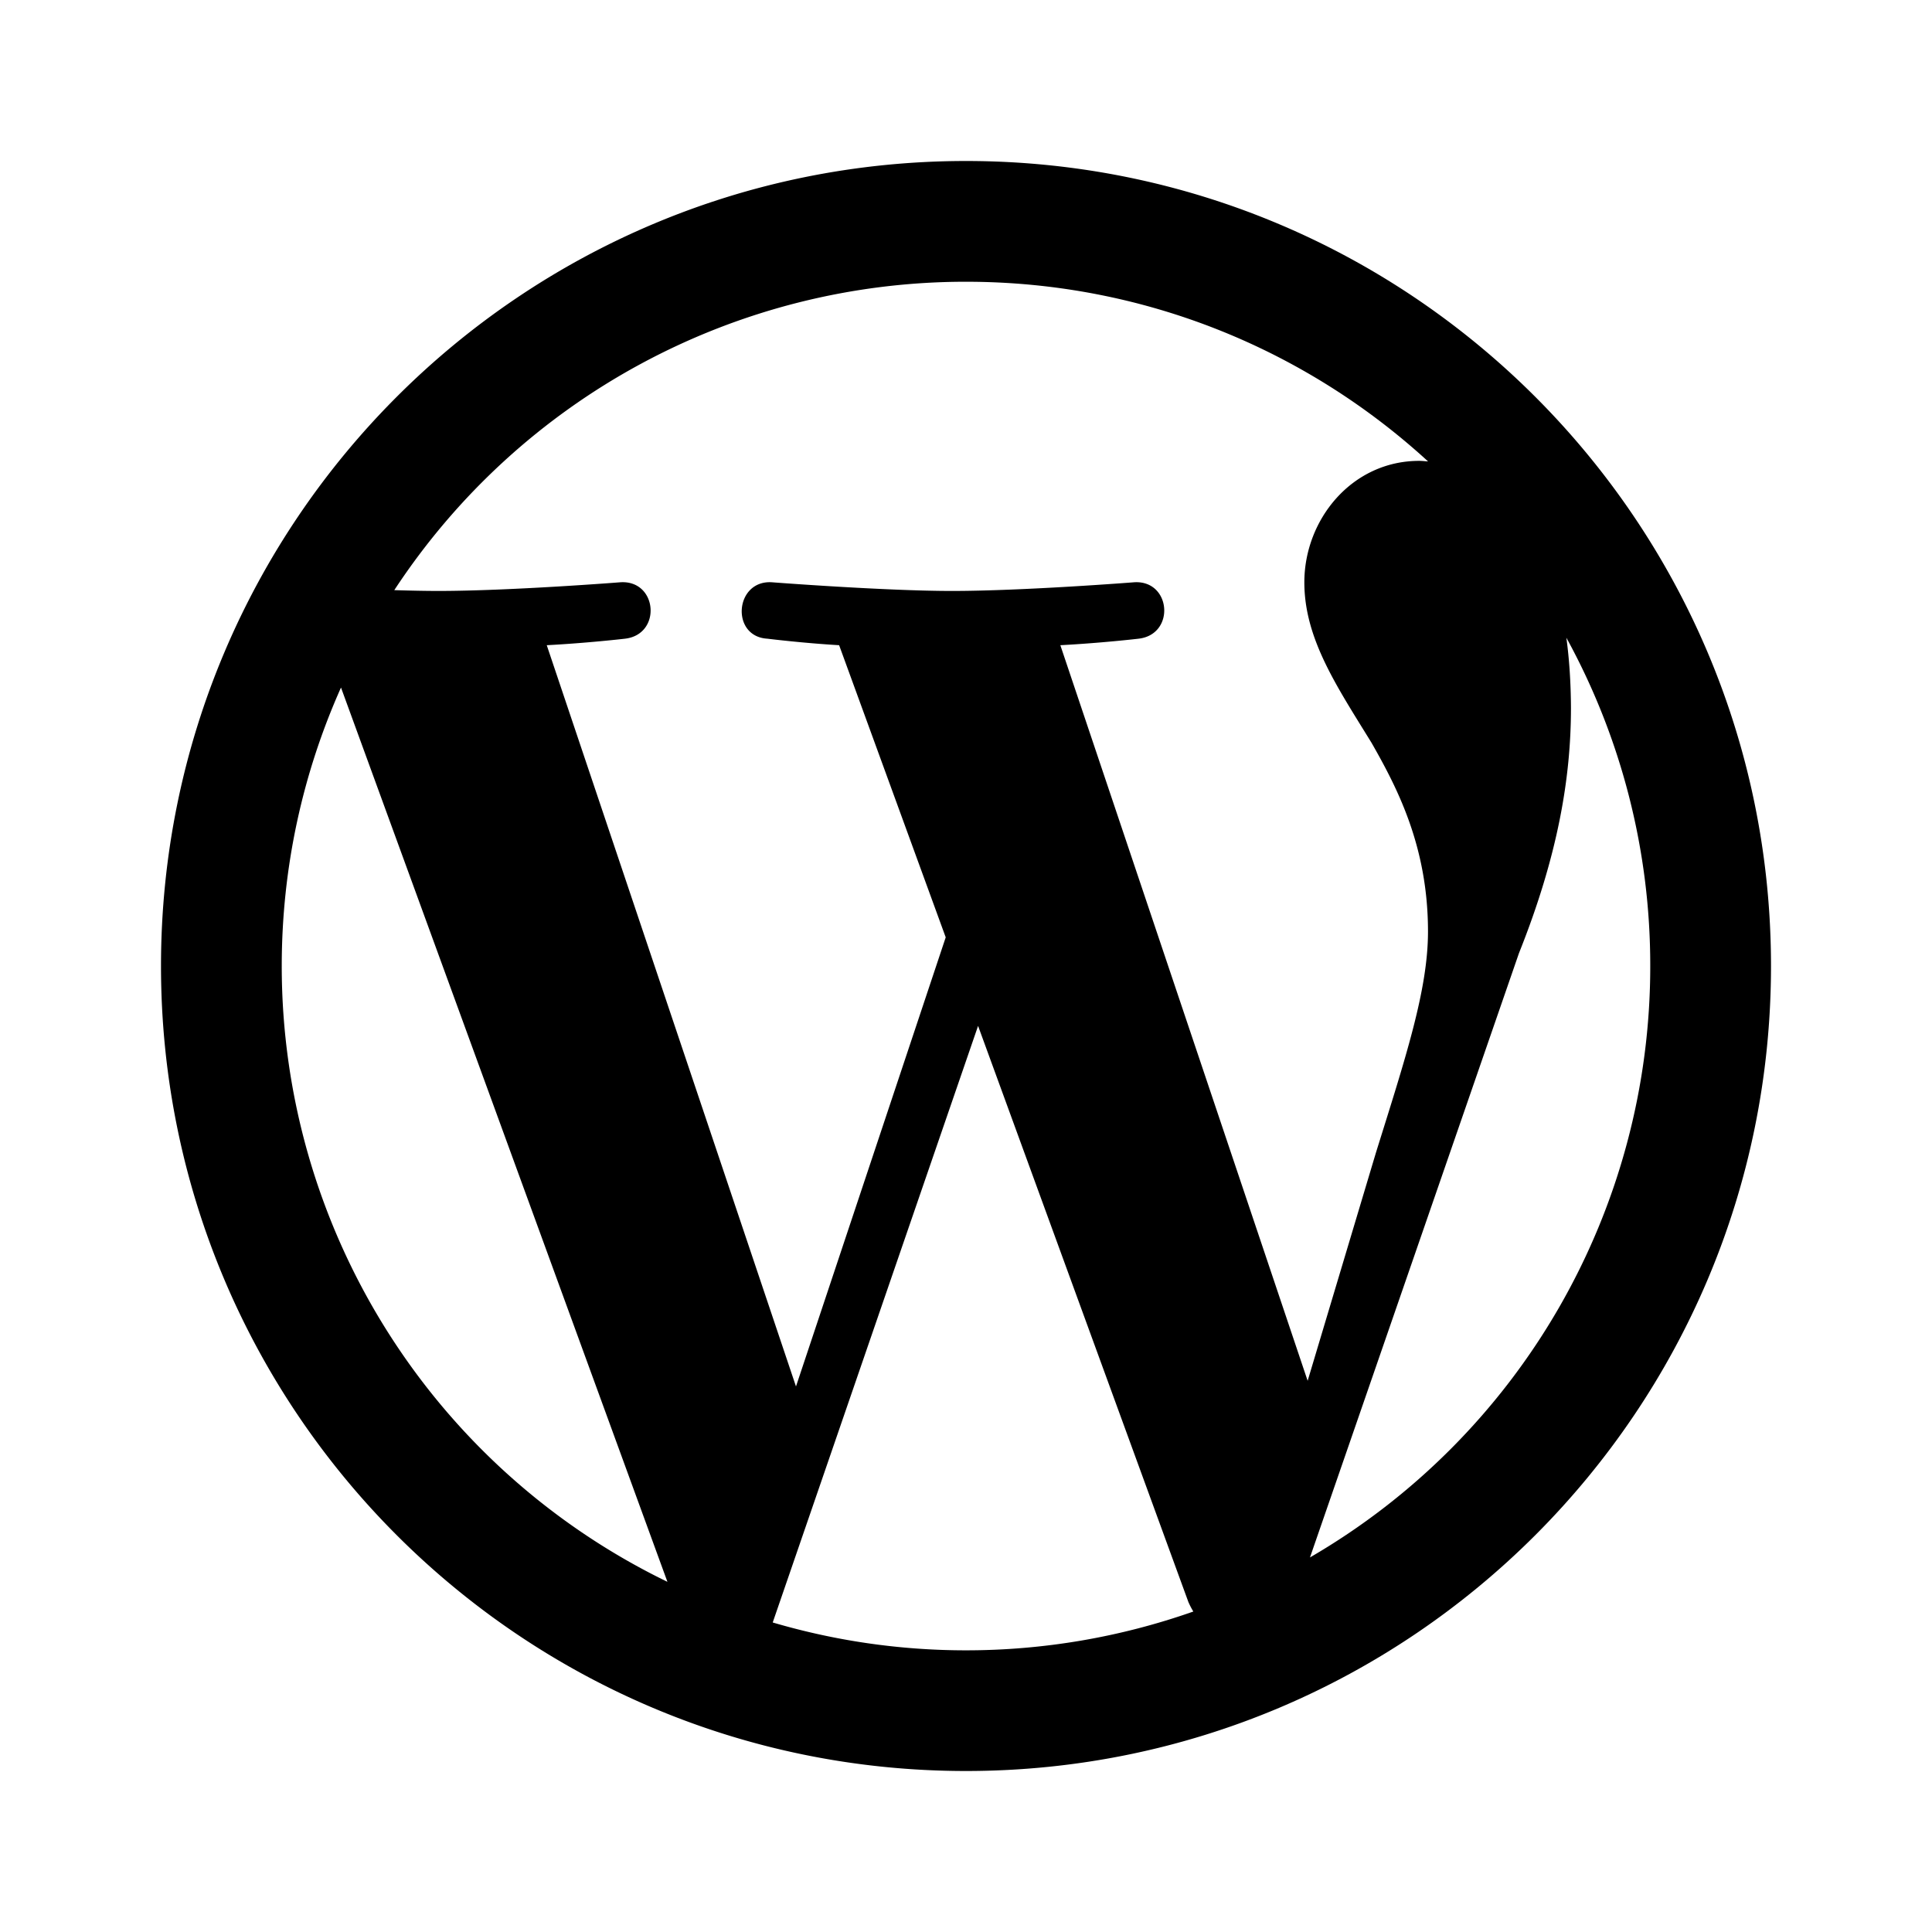 <svg xmlns="http://www.w3.org/2000/svg" width="24" height="24" viewBox="0 0 24 24"><path fill="#000" d="M12 2C6.477 2 2 6.477 2 12s4.477 10 10 10s10-4.477 10-10S17.523 2 12 2M3.5 12c0-1.232.264-2.402.736-3.459L8.291 19.65A8.5 8.5 0 0 1 3.5 12m8.5 8.501c-.834 0-1.64-.122-2.401-.346l2.551-7.411l2.613 7.158a1 1 0 0 0 .061.117a8.5 8.5 0 0 1-2.824.482m1.172-12.486c.512-.027.973-.081.973-.081c.458-.054.404-.727-.054-.701c0 0-1.377.108-2.266.108c-.835 0-2.239-.108-2.239-.108c-.459-.026-.512.674-.054.701c0 0 .434.054.892.081l1.324 3.629l-1.86 5.579l-3.096-9.208c.512-.027.973-.081.973-.081c.458-.054.403-.727-.055-.701c0 0-1.376.108-2.265.108c-.16 0-.347-.004-.547-.01A8.49 8.49 0 0 1 12 3.5c2.213 0 4.228.846 5.74 2.232c-.037-.002-.072-.007-.11-.007c-.835 0-1.427.727-1.427 1.509c0 .701.404 1.293.835 1.994c.323.566.701 1.293.701 2.344c0 .727-.28 1.572-.647 2.748l-.848 2.833zm3.101 11.332l2.596-7.506c.485-1.213.646-2.182.646-3.045q-.002-.469-.057-.874A8.46 8.46 0 0 1 20.5 12a8.49 8.49 0 0 1-4.227 7.347"/></svg>